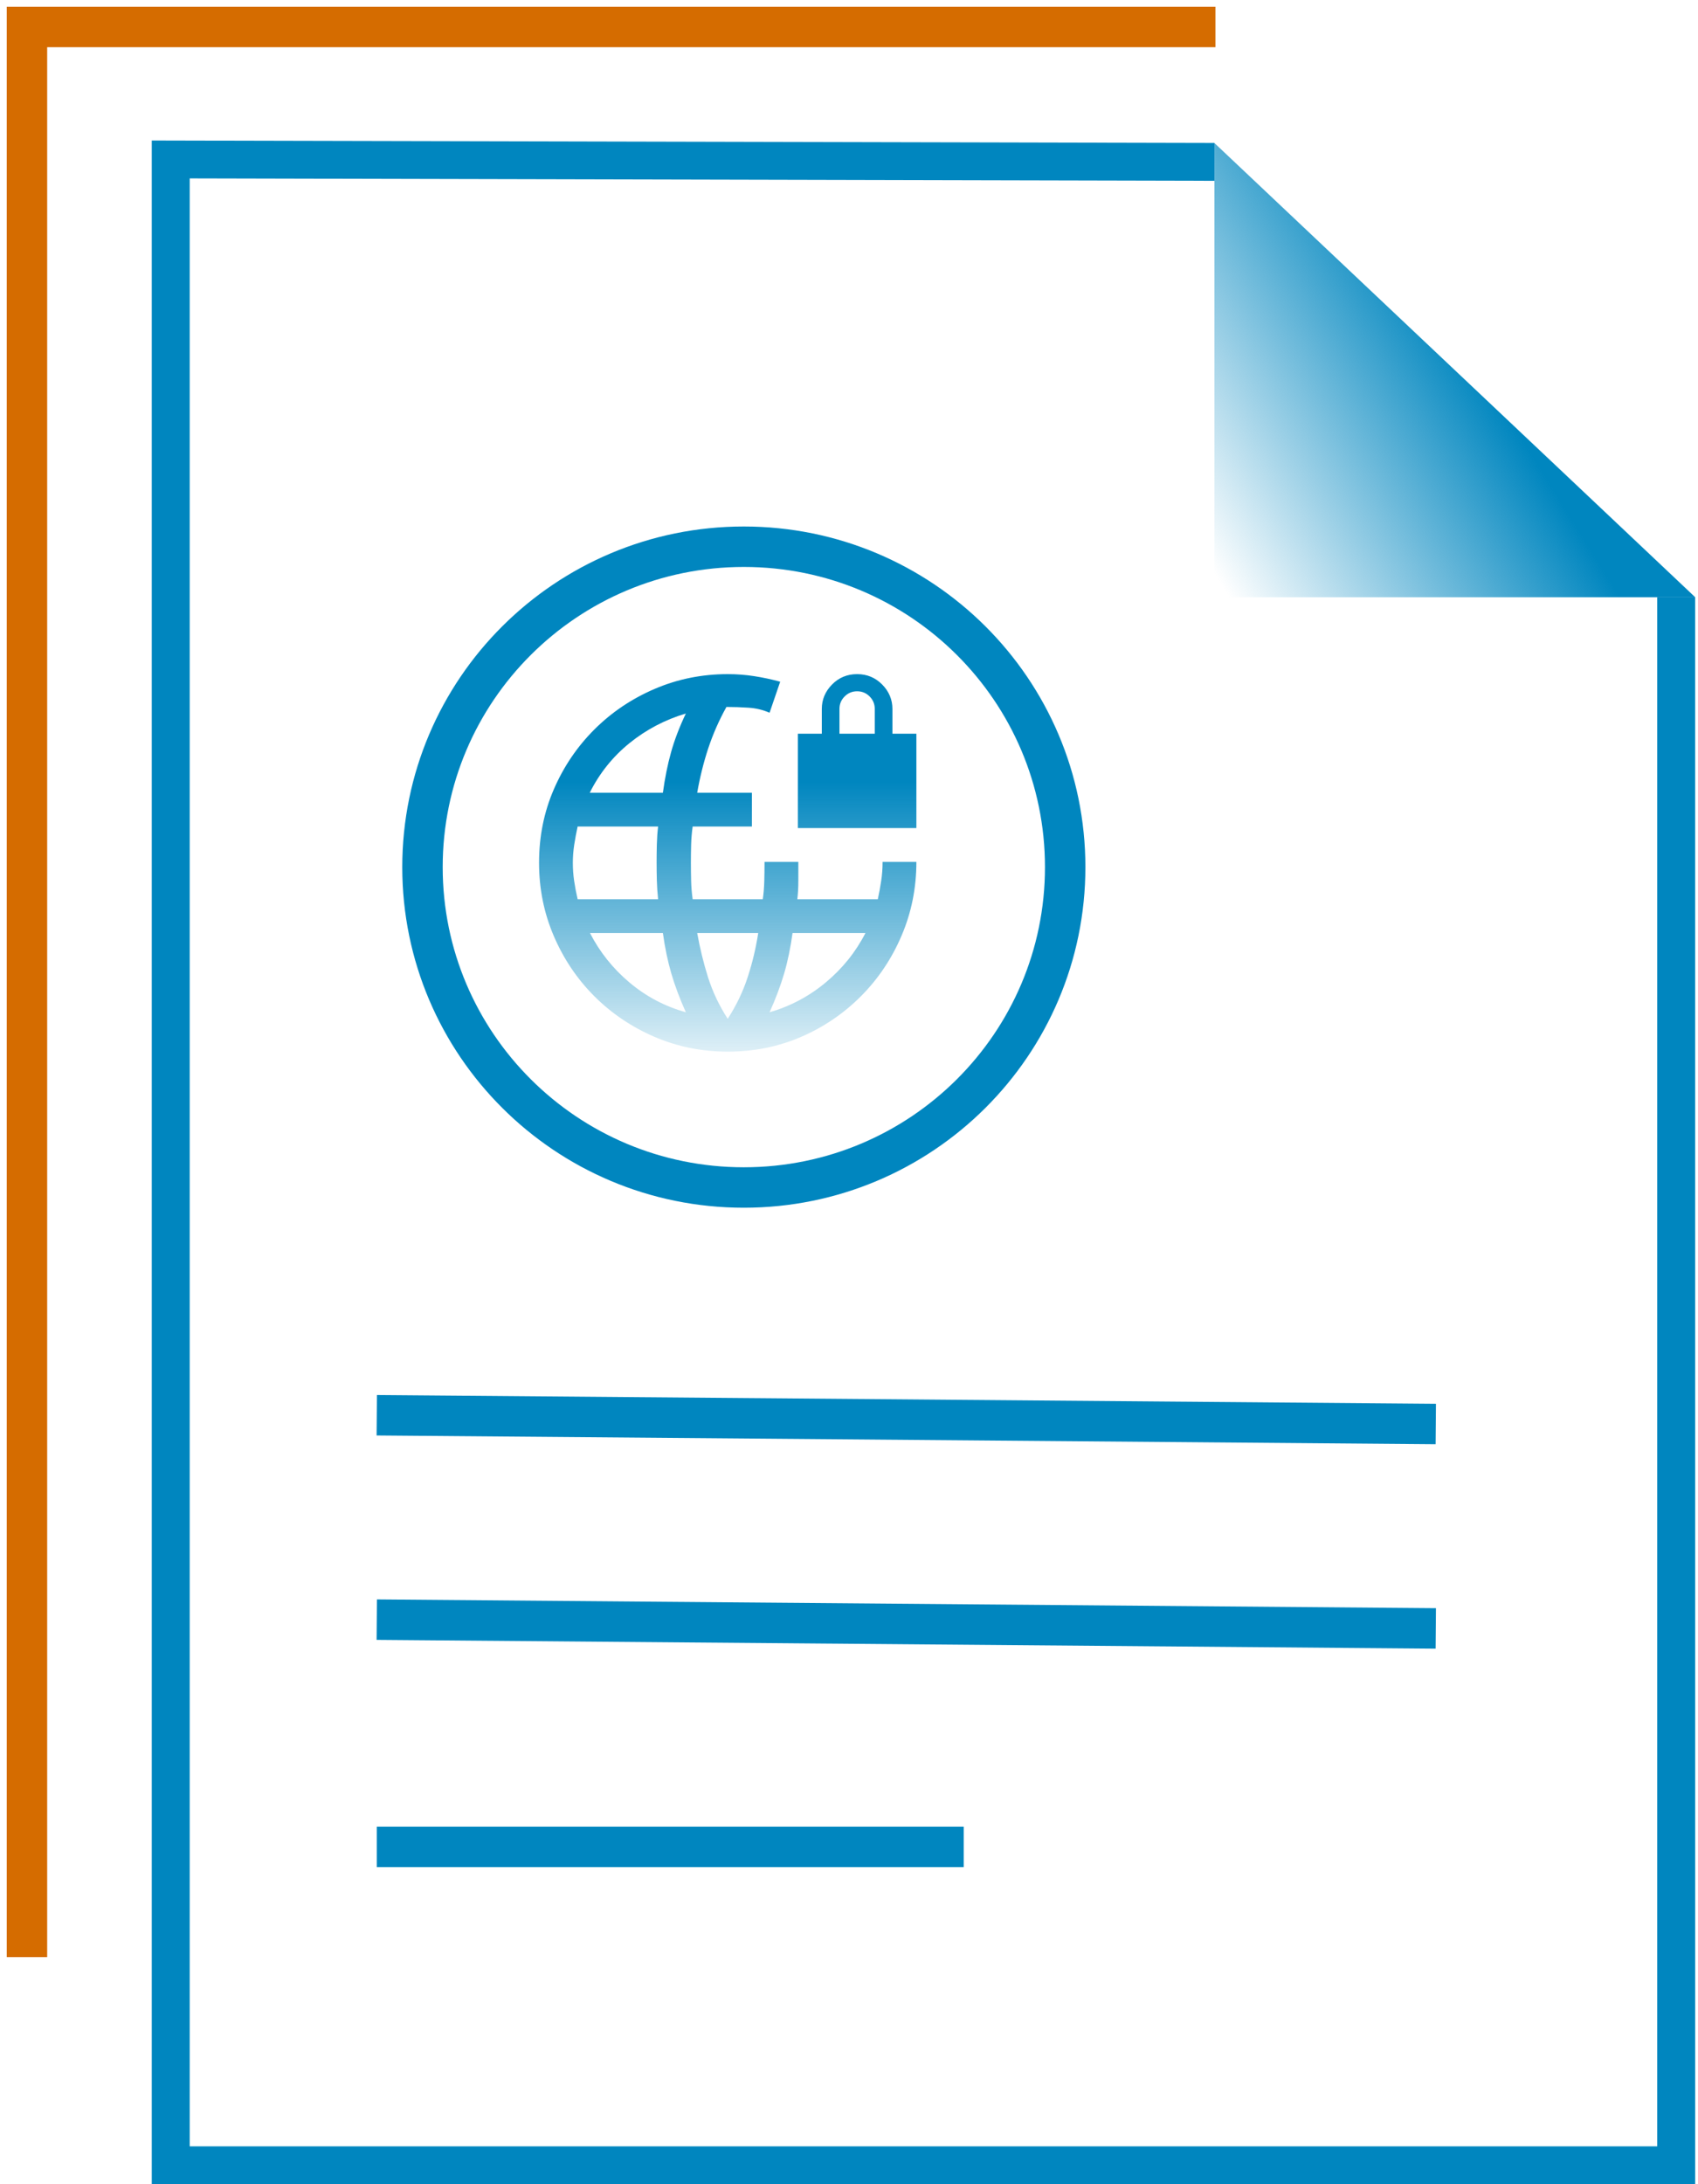 <svg width="63" height="81" viewBox="0 0 63 81" fill="none" xmlns="http://www.w3.org/2000/svg">
<g clip-path="url(#clip0_2002_4)">
<path d="M5.631 5.211L45.058 5.302V6.705L7.039 6.616V79.597H61.486L61.486 22.146H62.894L62.895 81H5.631V5.211Z" fill="#0086BF"/>
<path d="M14.729 68.49H35.006" stroke="#0086BF" stroke-width="1.5" stroke-linecap="square"/>
<path d="M14.729 60.07L52.521 60.383" stroke="#0086BF" stroke-width="1.5" stroke-linecap="square"/>
<path d="M14.729 52.49L52.521 52.803" stroke="#0086BF" stroke-width="1.5" stroke-linecap="square"/>
<path d="M27.598 44.038C34.183 44.038 39.521 38.719 39.521 32.157C39.521 25.595 34.183 20.275 27.598 20.275C21.013 20.275 15.675 25.595 15.675 32.157C15.675 38.719 21.013 44.038 27.598 44.038Z" stroke="#0086BF" stroke-width="1.5"/>
<path fill-rule="evenodd" clip-rule="evenodd" d="M45.059 5.305V22.147H62.895" fill="url(#paint0_linear_2002_4)"/>
<path d="M1 72.579V1L45.096 1" stroke="#D56C00" stroke-width="1.5"/>
<path d="M27 39C26.041 39 25.137 38.818 24.288 38.453C23.438 38.088 22.694 37.586 22.054 36.948C21.415 36.309 20.913 35.565 20.548 34.714C20.183 33.864 20 32.958 20 31.998C20 31.026 20.182 30.118 20.547 29.275C20.912 28.431 21.413 27.691 22.052 27.053C22.69 26.416 23.435 25.914 24.286 25.549C25.137 25.183 26.043 25 27.003 25C27.333 25 27.66 25.025 27.984 25.075C28.308 25.125 28.629 25.193 28.947 25.281L28.553 26.432C28.31 26.326 28.051 26.263 27.777 26.245C27.502 26.226 27.228 26.217 26.953 26.217C26.679 26.709 26.454 27.22 26.279 27.747C26.105 28.274 25.968 28.824 25.868 29.398H27.898V30.652H25.699C25.668 30.877 25.649 31.102 25.643 31.326C25.637 31.551 25.634 31.775 25.634 32C25.634 32.225 25.637 32.449 25.643 32.674C25.649 32.898 25.668 33.123 25.699 33.348H28.301C28.332 33.136 28.351 32.909 28.357 32.669C28.363 32.429 28.366 32.193 28.366 31.963H29.62V32.669C29.62 32.909 29.608 33.136 29.583 33.348H32.569C32.618 33.123 32.66 32.897 32.694 32.669C32.729 32.441 32.746 32.206 32.746 31.963H34C34 32.928 33.818 33.839 33.452 34.695C33.087 35.551 32.585 36.3 31.946 36.942C31.306 37.584 30.565 38.088 29.722 38.453C28.878 38.818 27.971 39 27 39ZM21.432 33.348H24.417C24.392 33.111 24.377 32.88 24.371 32.655C24.365 32.431 24.362 32.2 24.362 31.963C24.362 31.75 24.365 31.532 24.371 31.308C24.377 31.083 24.392 30.864 24.417 30.652H21.431C21.382 30.877 21.34 31.102 21.305 31.326C21.271 31.551 21.254 31.775 21.254 32C21.254 32.225 21.27 32.449 21.303 32.674C21.336 32.898 21.379 33.123 21.432 33.348ZM25.447 37.54C25.222 37.041 25.043 36.562 24.908 36.104C24.774 35.645 24.67 35.144 24.595 34.602H21.89C22.252 35.307 22.74 35.918 23.355 36.436C23.97 36.954 24.667 37.322 25.447 37.54ZM21.881 29.398H24.595C24.67 28.849 24.771 28.347 24.899 27.892C25.027 27.436 25.209 26.959 25.447 26.46C24.673 26.691 23.976 27.057 23.355 27.559C22.734 28.062 22.243 28.675 21.881 29.398ZM27 37.783C27.318 37.291 27.565 36.777 27.739 36.244C27.914 35.711 28.045 35.163 28.132 34.602H25.868C25.968 35.163 26.102 35.711 26.27 36.244C26.439 36.777 26.682 37.291 27 37.783ZM28.553 37.54C29.327 37.316 30.023 36.946 30.64 36.431C31.258 35.916 31.748 35.307 32.11 34.602H29.405C29.33 35.151 29.226 35.653 29.092 36.108C28.957 36.564 28.778 37.041 28.553 37.54ZM29.602 30.709V27.209H30.491V26.291C30.491 25.945 30.617 25.643 30.87 25.386C31.122 25.129 31.433 25 31.801 25C32.169 25 32.479 25.129 32.732 25.386C32.985 25.643 33.111 25.945 33.111 26.291V27.209H34V30.709H29.602ZM31.146 27.209H32.456V26.291C32.456 26.11 32.392 25.955 32.265 25.828C32.138 25.7 31.983 25.636 31.802 25.636C31.62 25.636 31.465 25.7 31.338 25.828C31.21 25.955 31.146 26.11 31.146 26.291V27.209Z" fill="url(#paint1_linear_2002_4)"/>
</g>
<defs>
<linearGradient id="paint0_linear_2002_4" x1="56" y1="15.5" x2="45.5" y2="22" gradientUnits="userSpaceOnUse">
<stop stop-color="#0086BF"/>
<stop offset="1" stop-color="#0086BF" stop-opacity="0"/>
</linearGradient>
<linearGradient id="paint1_linear_2002_4" x1="27" y1="29" x2="27" y2="40.5" gradientUnits="userSpaceOnUse">
<stop stop-color="#0086BF"/>
<stop offset="1" stop-color="#0086BF" stop-opacity="0"/>
</linearGradient>
<clipPath id="clip0_2002_4">
<rect width="63" height="81" fill="white"/>
</clipPath>
</defs>
</svg>
